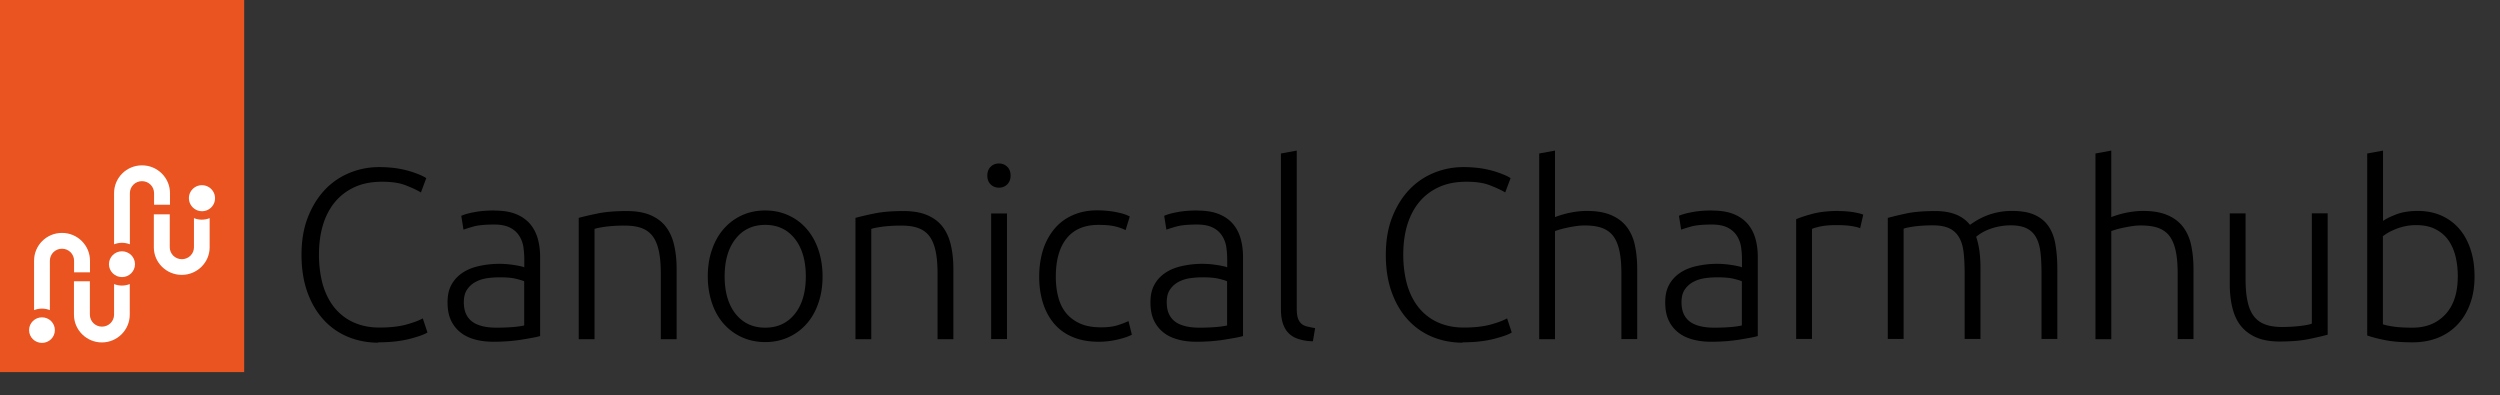 <svg xmlns="http://www.w3.org/2000/svg" id="Layer_1" viewBox="0 0 215 34"><rect x="0" y="0" width="215" height="34" fill="#333333" stroke="none"/><defs><style>.cls-3{fill:#fff}</style></defs><path d="M32.53 29.47c-.93 0-1.8-.17-2.6-.5s-1.5-.82-2.09-1.46-1.06-1.43-1.4-2.37c-.34-.94-.51-2.02-.51-3.23s.18-2.29.55-3.23c.37-.94.86-1.73 1.47-2.37s1.32-1.12 2.13-1.45 1.65-.49 2.53-.49c.54 0 1.04.04 1.48.1.45.07.83.16 1.17.26.33.1.62.21.86.31s.42.2.54.28l-.46 1.23c-.35-.21-.79-.41-1.33-.62s-1.2-.3-2-.3c-.91 0-1.7.15-2.37.46-.68.31-1.24.74-1.7 1.29-.46.56-.8 1.22-1.03 1.98-.23.77-.34 1.62-.34 2.55s.12 1.83.34 2.6c.23.77.57 1.43 1.01 1.97.45.54.99.96 1.64 1.25s1.39.44 2.22.44c.92 0 1.69-.09 2.31-.26s1.09-.35 1.41-.53l.4 1.21c-.1.07-.26.15-.5.24s-.54.18-.9.28-.78.18-1.25.24-1 .09-1.59.09zM42.56 18.11c.71 0 1.31.1 1.81.3s.89.48 1.2.83c.31.36.53.78.67 1.26.14.49.21 1.02.21 1.59v6.81c-.14.04-.34.09-.61.14-.26.05-.57.1-.92.16s-.73.1-1.16.14c-.42.03-.86.05-1.31.05-.57 0-1.1-.06-1.58-.19s-.9-.32-1.25-.6c-.35-.27-.63-.62-.83-1.04s-.3-.94-.3-1.56.11-1.09.33-1.5.54-.76.94-1.03c.4-.27.88-.47 1.44-.59a8.007 8.007 0 0 1 2.44-.16c.22.02.42.05.63.08.2.03.38.07.52.1.15.03.25.07.3.09v-.67c0-.38-.03-.74-.08-1.1-.06-.35-.18-.67-.37-.96s-.45-.52-.79-.69-.79-.26-1.35-.26c-.79 0-1.39.06-1.78.17s-.67.2-.86.27l-.19-1.19c.24-.11.6-.22 1.1-.31.49-.1 1.09-.15 1.79-.15zm.12 10.07c.53 0 .99-.02 1.39-.05s.73-.08 1.01-.14v-3.8c-.15-.07-.4-.14-.73-.22s-.79-.12-1.38-.12c-.33 0-.68.02-1.04.07s-.7.15-1 .31c-.31.16-.56.38-.75.66-.2.28-.29.65-.29 1.11 0 .4.07.75.2 1.02.13.28.32.5.56.67s.54.29.88.37.73.12 1.16.12zM49.76 18.74c.4-.11.95-.24 1.63-.38s1.52-.21 2.51-.21c.82 0 1.51.12 2.06.36s.99.57 1.32 1.01.56.96.7 1.58c.14.61.21 1.29.21 2.03v6.04h-1.36v-5.6c0-.77-.05-1.41-.16-1.94s-.28-.96-.52-1.29c-.24-.33-.56-.57-.96-.72s-.89-.22-1.49-.22c-.64 0-1.19.04-1.66.1-.47.07-.77.13-.91.19v9.48h-1.36V18.75zM70.74 23.77c0 .85-.12 1.62-.37 2.32-.24.7-.58 1.29-1.02 1.78s-.96.87-1.56 1.14c-.6.27-1.26.41-1.98.41s-1.39-.14-1.99-.41-1.12-.65-1.56-1.14-.78-1.08-1.02-1.78-.37-1.47-.37-2.32.12-1.62.37-2.32c.24-.7.58-1.29 1.02-1.79.44-.49.96-.88 1.56-1.15s1.26-.41 1.99-.41 1.38.14 1.98.41c.6.27 1.12.65 1.56 1.15s.78 1.09 1.02 1.79.37 1.47.37 2.32zm-1.44 0c0-1.35-.31-2.43-.94-3.23s-1.48-1.2-2.55-1.2-1.92.4-2.55 1.2-.94 1.88-.94 3.23.31 2.42.94 3.22c.63.79 1.48 1.19 2.55 1.19s1.92-.4 2.55-1.19c.63-.79.94-1.87.94-3.22zM73.56 18.74c.4-.11.95-.24 1.63-.38s1.52-.21 2.51-.21c.82 0 1.51.12 2.06.36s.99.57 1.32 1.01.56.96.7 1.58c.14.61.21 1.29.21 2.03v6.04h-1.36v-5.6c0-.77-.05-1.41-.16-1.94s-.28-.96-.52-1.29c-.24-.33-.56-.57-.96-.72s-.89-.22-1.49-.22c-.64 0-1.19.04-1.66.1-.47.07-.77.13-.91.19v9.48h-1.36V18.75zM86.91 15.1c0 .32-.1.57-.29.76-.2.19-.43.28-.71.28s-.52-.09-.71-.28c-.2-.19-.29-.44-.29-.76s.1-.58.29-.76c.19-.19.43-.28.71-.28s.51.09.71.28c.2.19.29.44.29.76zm-.31 14.06h-1.36v-10.8h1.36v10.8zM94.48 29.39c-.84 0-1.57-.13-2.21-.4-.64-.26-1.17-.64-1.6-1.14s-.75-1.09-.97-1.78c-.22-.69-.33-1.45-.33-2.29s.12-1.62.34-2.32c.23-.7.56-1.29.99-1.8s.95-.89 1.57-1.16c.61-.27 1.3-.41 2.07-.41.58 0 1.13.05 1.64.15s.9.22 1.18.38l-.36 1.17c-.28-.14-.59-.25-.94-.33s-.81-.12-1.4-.12c-1.2 0-2.11.39-2.73 1.16s-.93 1.87-.93 3.29c0 .64.07 1.23.21 1.76.14.54.37 1 .68 1.38s.72.68 1.21.9 1.1.32 1.81.32c.59 0 1.08-.07 1.47-.2.4-.13.69-.25.87-.34l.29 1.17c-.25.14-.64.28-1.18.41s-1.1.2-1.68.2zM103.01 18.11c.71 0 1.31.1 1.81.3s.89.48 1.2.83c.31.36.53.78.67 1.26.14.49.21 1.02.21 1.59v6.81c-.14.04-.34.09-.61.14-.26.05-.57.1-.92.16s-.73.1-1.16.14c-.42.03-.86.05-1.31.05-.57 0-1.1-.06-1.58-.19s-.9-.32-1.25-.6c-.35-.27-.63-.62-.83-1.04s-.3-.94-.3-1.56.11-1.09.33-1.5.54-.76.94-1.03c.4-.27.88-.47 1.44-.59a8.007 8.007 0 0 1 2.44-.16c.22.02.42.05.63.08.2.03.38.07.52.1.15.03.25.07.3.09v-.67c0-.38-.03-.74-.08-1.1-.06-.35-.18-.67-.37-.96s-.45-.52-.79-.69-.79-.26-1.35-.26c-.79 0-1.39.06-1.78.17s-.67.2-.86.27l-.19-1.19c.24-.11.6-.22 1.1-.31.49-.1 1.09-.15 1.79-.15zm.12 10.07c.53 0 .99-.02 1.39-.05s.73-.08 1.01-.14v-3.8c-.15-.07-.4-.14-.73-.22s-.79-.12-1.38-.12c-.33 0-.68.02-1.04.07s-.7.15-1 .31c-.31.16-.56.38-.75.66-.2.28-.29.65-.29 1.11 0 .4.07.75.2 1.02.13.28.32.5.56.67s.54.29.88.37.73.12 1.16.12zM112.92 29.35a4.21 4.21 0 0 1-1.2-.18c-.34-.1-.63-.26-.86-.48s-.4-.49-.52-.84c-.12-.34-.18-.77-.18-1.28V13.2l1.36-.25v13.58c0 .33.03.6.09.8s.16.36.28.48.29.21.49.26.44.1.72.15l-.19 1.13zM125.78 29.47c-.93 0-1.8-.17-2.6-.5s-1.5-.82-2.09-1.46-1.06-1.43-1.4-2.37c-.34-.94-.51-2.02-.51-3.23s.18-2.29.55-3.23c.37-.94.86-1.73 1.47-2.37s1.32-1.12 2.13-1.45 1.65-.49 2.53-.49c.54 0 1.04.04 1.48.1.45.07.83.16 1.17.26.33.1.62.21.86.31s.42.2.54.28l-.46 1.23c-.35-.21-.79-.41-1.33-.62s-1.2-.3-2-.3c-.91 0-1.7.15-2.37.46-.68.31-1.24.74-1.7 1.29-.46.56-.8 1.22-1.03 1.98-.23.77-.34 1.62-.34 2.55s.12 1.83.34 2.6c.23.77.57 1.43 1.01 1.97.45.54.99.96 1.64 1.25s1.39.44 2.22.44c.92 0 1.69-.09 2.31-.26s1.09-.35 1.41-.53l.4 1.21c-.1.07-.26.15-.5.24s-.54.18-.9.28-.78.18-1.25.24-1 .09-1.59.09zM132.37 29.16V13.2l1.36-.25v5.72c.45-.17.9-.3 1.36-.39s.92-.14 1.38-.14c.84 0 1.53.12 2.09.36s1 .57 1.34 1.01c.33.44.57.96.7 1.58.13.61.2 1.29.2 2.03v6.04h-1.36v-5.6c0-.77-.05-1.41-.16-1.94s-.28-.96-.52-1.29c-.24-.33-.57-.57-.97-.72s-.91-.22-1.53-.22c-.24 0-.49.02-.76.06s-.53.09-.76.14c-.24.05-.45.1-.64.16s-.31.1-.37.12v9.3h-1.36zM147.28 18.11c.71 0 1.31.1 1.81.3s.89.48 1.2.83c.31.36.53.78.67 1.26.14.49.21 1.02.21 1.59v6.81c-.14.04-.34.09-.61.14-.26.05-.57.1-.92.16s-.73.1-1.16.14c-.42.03-.86.05-1.31.05-.57 0-1.1-.06-1.58-.19s-.9-.32-1.25-.6c-.35-.27-.63-.62-.83-1.04s-.3-.94-.3-1.56.11-1.09.33-1.5.54-.76.94-1.03c.4-.27.88-.47 1.44-.59a8.007 8.007 0 0 1 2.44-.16c.22.02.42.05.63.08.2.03.38.07.52.1.15.03.25.07.3.09v-.67c0-.38-.03-.74-.08-1.1-.06-.35-.18-.67-.37-.96s-.45-.52-.79-.69-.79-.26-1.35-.26c-.79 0-1.39.06-1.78.17s-.67.2-.86.27l-.19-1.19c.24-.11.6-.22 1.1-.31.49-.1 1.09-.15 1.79-.15zm.12 10.07c.53 0 .99-.02 1.39-.05s.73-.08 1.01-.14v-3.8c-.15-.07-.4-.14-.73-.22s-.79-.12-1.38-.12c-.33 0-.68.02-1.04.07s-.7.15-1 .31c-.31.16-.56.38-.75.66-.2.28-.29.65-.29 1.11 0 .4.07.75.2 1.02.13.28.32.5.56.67s.54.29.88.37.73.12 1.16.12zM158.15 18.15c.45 0 .87.04 1.26.1.4.07.67.14.83.21l-.27 1.17c-.11-.06-.34-.12-.68-.18s-.79-.09-1.35-.09c-.58 0-1.05.04-1.41.12-.35.08-.59.15-.7.21v9.46h-1.36v-10.3c.35-.15.83-.31 1.44-.47s1.36-.24 2.24-.24zM162.35 18.74c.4-.11.93-.24 1.58-.38s1.49-.21 2.52-.21c1.36 0 2.35.4 2.97 1.19.07-.06.21-.15.41-.28s.46-.27.76-.41a5.932 5.932 0 0 1 2.45-.51c.82 0 1.49.12 2 .37.51.24.9.58 1.18 1.02s.47.96.56 1.58c.1.61.15 1.28.15 2v6.04h-1.36v-5.6c0-.71-.03-1.33-.09-1.85s-.19-.95-.38-1.29-.46-.6-.8-.77c-.35-.17-.8-.26-1.36-.26a5.207 5.207 0 0 0-2.03.4 3.869 3.869 0 0 0-.96.58c.12.36.22.77.28 1.22s.09.93.09 1.43v6.14h-1.36v-5.6c0-.71-.03-1.33-.09-1.85s-.19-.95-.39-1.29-.47-.6-.83-.77-.83-.26-1.41-.26c-.65 0-1.21.04-1.66.1-.45.07-.74.13-.87.19v9.48h-1.36V18.73zM180.21 29.16V13.2l1.36-.25v5.72c.45-.17.9-.3 1.36-.39s.92-.14 1.38-.14c.84 0 1.53.12 2.09.36s1 .57 1.34 1.01c.33.44.57.96.7 1.58.13.61.2 1.29.2 2.03v6.04h-1.36v-5.6c0-.77-.05-1.41-.16-1.94s-.28-.96-.52-1.29c-.24-.33-.57-.57-.97-.72s-.91-.22-1.53-.22c-.24 0-.49.02-.76.06s-.53.09-.76.14c-.24.05-.45.1-.64.16s-.31.1-.37.12v9.3h-1.36zM200.19 28.78c-.4.11-.95.24-1.63.38s-1.52.21-2.51.21c-.81 0-1.48-.12-2.03-.36-.54-.24-.98-.57-1.32-1s-.57-.95-.72-1.57c-.15-.61-.22-1.29-.22-2.03v-6.06h1.36v5.62c0 .77.05 1.41.17 1.94.11.53.29.96.54 1.28.25.33.57.56.97.71s.88.22 1.45.22c.64 0 1.2-.04 1.67-.1s.77-.13.9-.19v-9.48h1.36v10.42zM204.93 19.01c.24-.18.62-.37 1.14-.57s1.14-.3 1.85-.3c.78 0 1.47.14 2.08.42s1.12.67 1.54 1.17c.42.5.73 1.1.95 1.79s.32 1.44.32 2.27c0 .88-.13 1.67-.39 2.36-.26.7-.62 1.29-1.09 1.78s-1.02.86-1.67 1.12-1.37.39-2.16.39c-.96 0-1.75-.06-2.38-.19-.63-.12-1.14-.26-1.54-.4V13.2l1.36-.25v6.06zm0 8.88c.21.07.52.14.93.2s.95.09 1.62.09c1.17 0 2.11-.38 2.82-1.14s1.07-1.85 1.07-3.27c0-.6-.06-1.17-.19-1.7-.13-.54-.33-1-.61-1.4s-.64-.71-1.1-.95c-.45-.24-1.01-.36-1.68-.36-.32 0-.63.03-.92.09s-.56.14-.81.24-.47.2-.66.31-.34.22-.47.31v7.56z"/><path fill="#e95420" d="M0 0h21v32H0z"/><path fill="none" d="M2.5 14h16v16h-16z"/><path d="M12.21 14.22c-1.33 0-2.4 1.07-2.4 2.39v4.4c.21-.08.44-.13.68-.13s.47.05.68.13v-4.4c0-.57.46-1.03 1.04-1.03s1.04.46 1.04 1.03v1h1.37v-1c0-1.32-1.08-2.39-2.4-2.39zM11.61 22.72c0 .61-.5 1.11-1.12 1.11s-1.12-.5-1.12-1.11.5-1.11 1.12-1.11 1.12.5 1.12 1.11zM5.33 20.03c-1.33 0-2.4 1.07-2.4 2.39v4.25c.21-.08.44-.13.68-.13s.47.05.68.13v-4.25c0-.57.46-1.03 1.04-1.03s1.04.46 1.04 1.03v1h1.37v-1c0-1.32-1.08-2.39-2.4-2.39zM4.72 28.39c0 .61-.5 1.1-1.11 1.1S2.5 29 2.5 28.39s.5-1.1 1.11-1.1 1.11.49 1.11 1.1z" class="cls-3"/><path d="M17.37 18.89c-.1 0-.19 0-.29-.02-.14-.02-.27-.06-.4-.11v2.51c0 .56-.46 1.02-1.04 1.02s-1.04-.46-1.04-1.02v-2.84h-1.37v2.84c0 1.31 1.08 2.37 2.4 2.37s2.4-1.06 2.4-2.37v-2.51c-.22.09-.45.13-.68.13zM18.48 16.87c.12.76-.53 1.4-1.29 1.28-.47-.07-.86-.46-.93-.93-.12-.76.53-1.4 1.29-1.28.47.07.86.46.93.93zM10.49 24.56c-.24 0-.47-.05-.68-.13v2.63c0 .57-.46 1.03-1.04 1.03s-1.04-.46-1.04-1.03v-2.87H6.36v2.87c0 1.32 1.08 2.39 2.4 2.39s2.4-1.07 2.4-2.39v-2.63c-.21.08-.44.13-.68.13z" class="cls-3"/></svg>